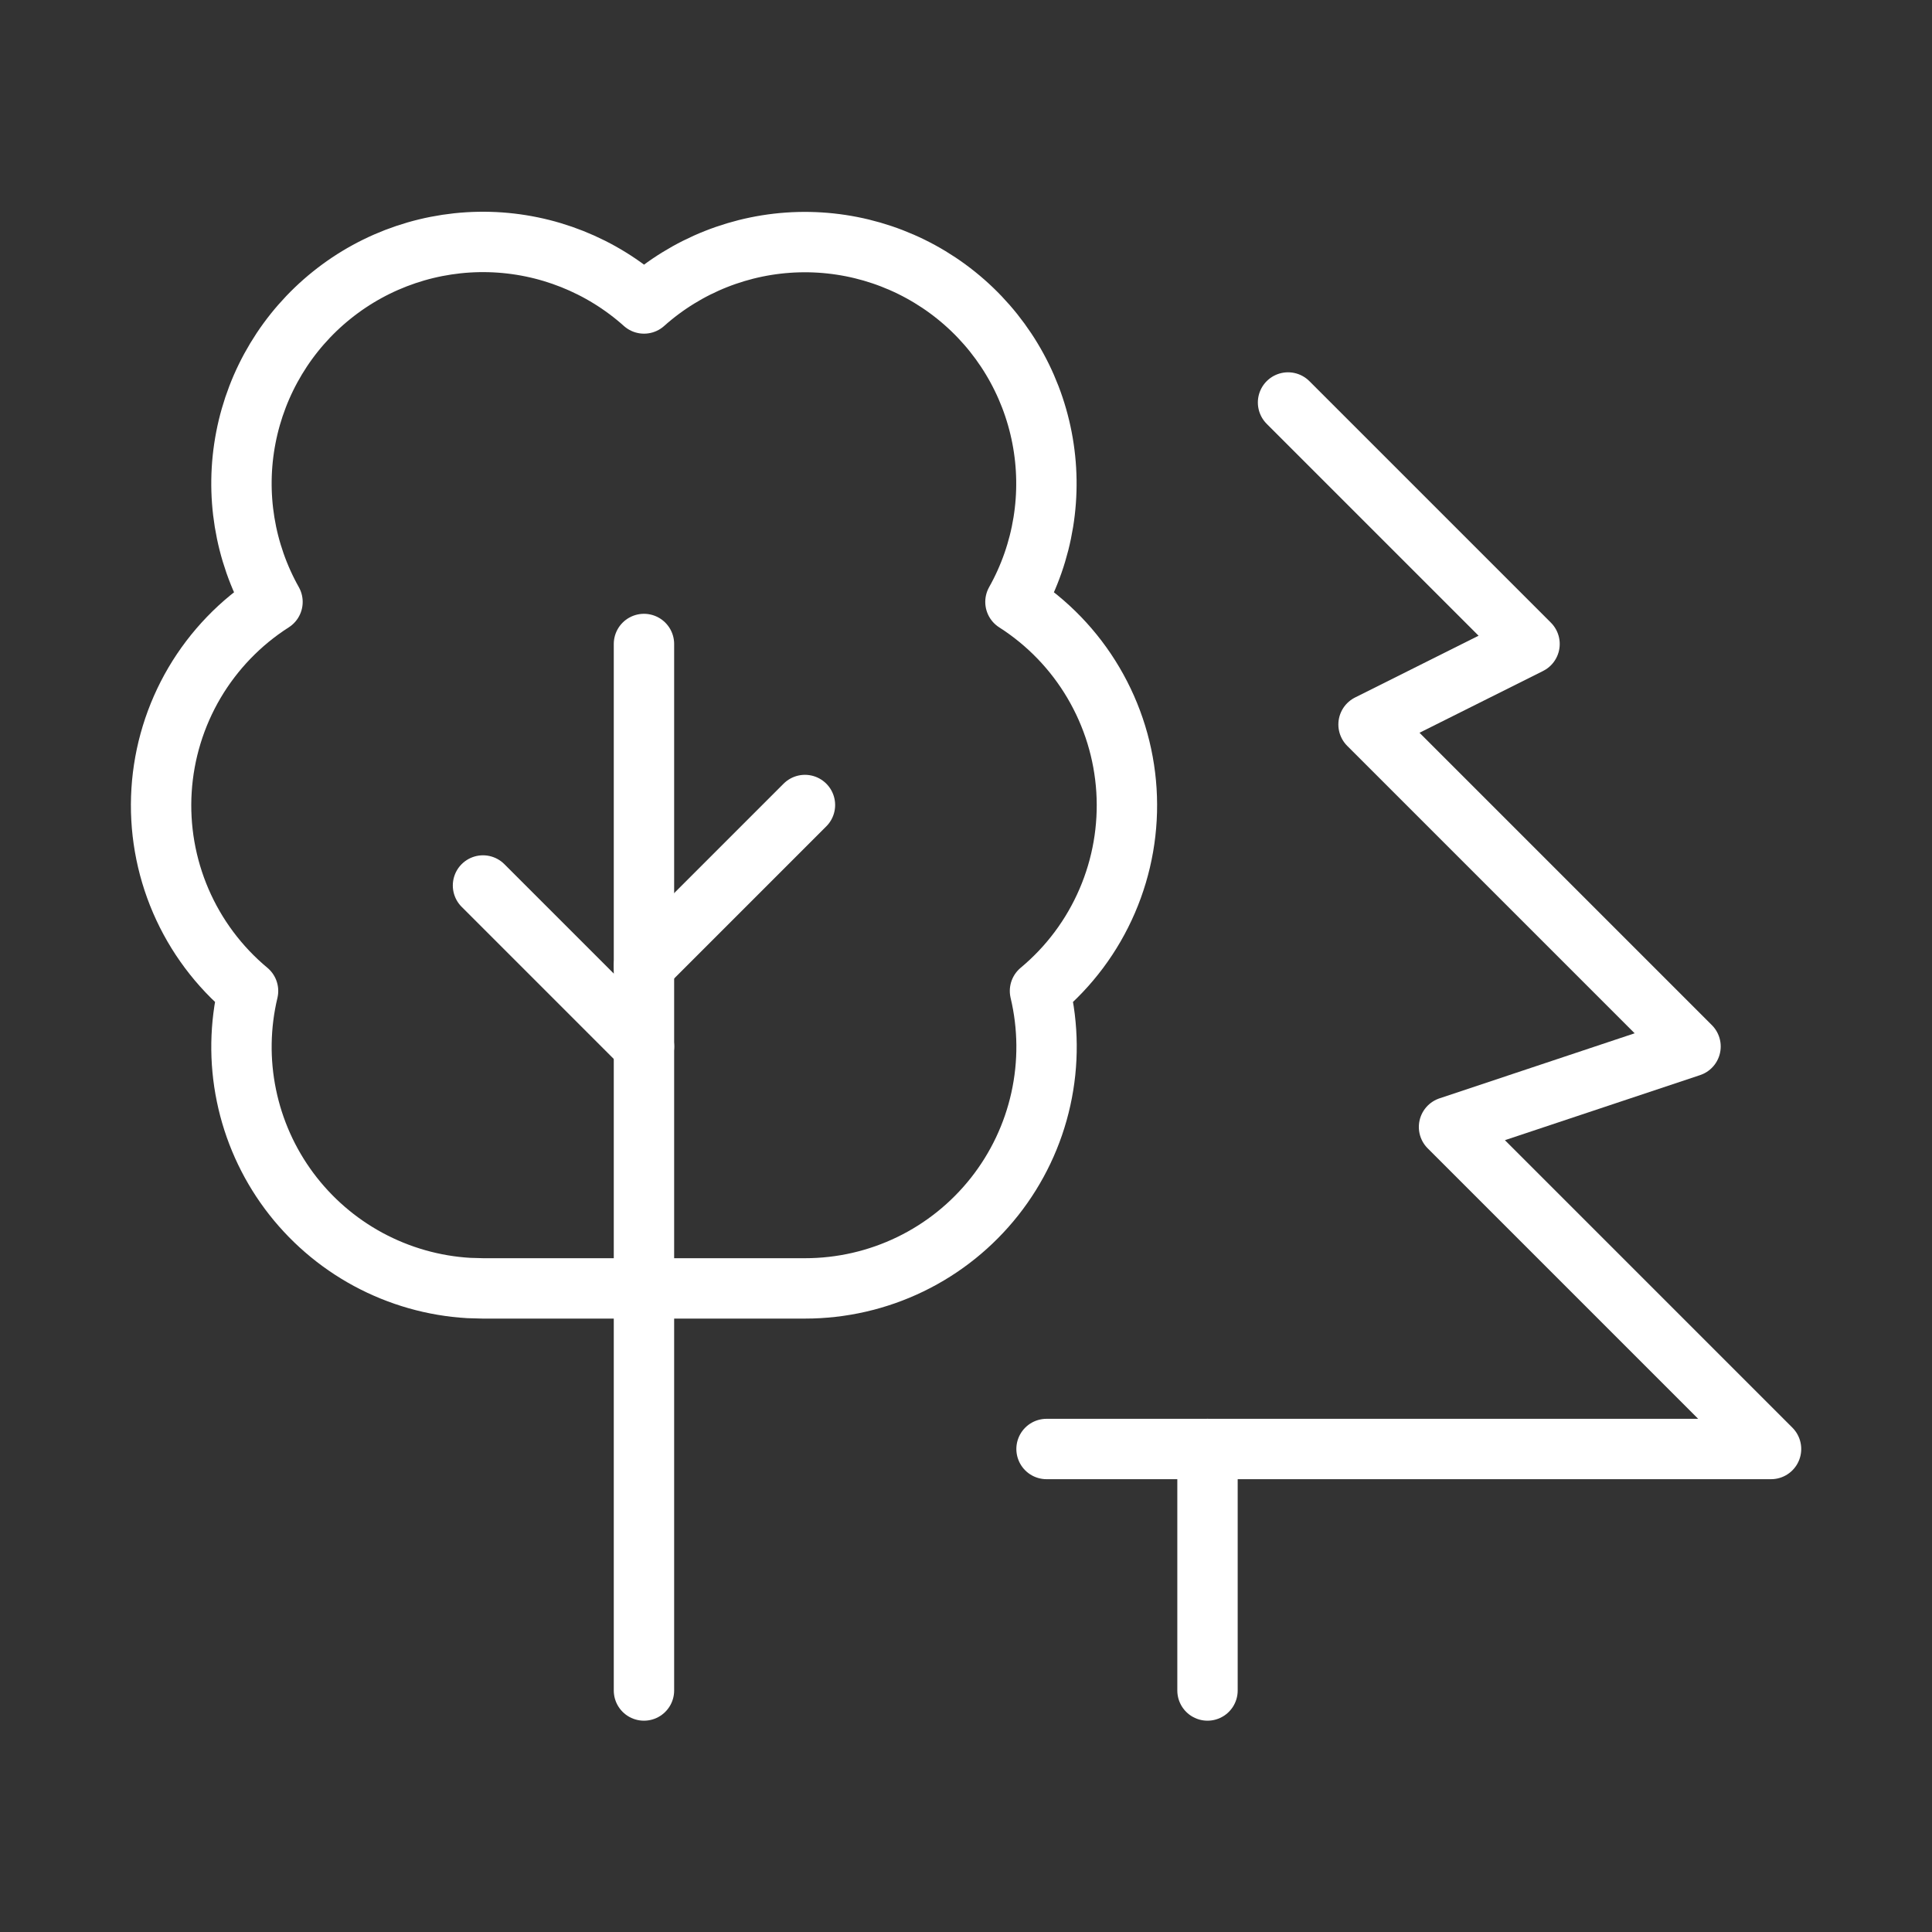 <?xml version="1.0" encoding="UTF-8"?>
<svg xmlns="http://www.w3.org/2000/svg" width="64" height="64" viewBox="0 0 64 64" fill="none">
  <rect x="0" y="0" width="64" height="64" fill="#333333" stroke="none"/>
  <g clip-path="url(#clip0_936_3098)">
    <path d="M42.668 13.333L50.668 21.333L45.335 24L56.001 34.666L48.001 37.333L58.668 48H34.668" stroke="white" stroke-width="2" stroke-linecap="round" stroke-linejoin="round"></path>
    <path d="M40 56V48" stroke="white" stroke-width="2" stroke-linecap="round" stroke-linejoin="round"></path>
    <path d="M21.333 34.666L16 29.333" stroke="white" stroke-width="2" stroke-linecap="round" stroke-linejoin="round"></path>
    <path d="M21.332 32L26.665 26.667" stroke="white" stroke-width="2" stroke-linecap="round" stroke-linejoin="round"></path>
    <path d="M21.332 56V21.333" stroke="white" stroke-width="2" stroke-linecap="round" stroke-linejoin="round"></path>
    <path d="M15.531 42.667C14.364 42.599 13.227 42.275 12.198 41.72C11.17 41.165 10.276 40.391 9.578 39.453C8.881 38.515 8.398 37.436 8.163 36.291C7.927 35.146 7.946 33.964 8.217 32.827C7.25 32.022 6.487 31 5.989 29.845C5.491 28.689 5.273 27.433 5.352 26.177C5.431 24.922 5.805 23.702 6.443 22.618C7.082 21.535 7.967 20.616 9.027 19.939C8.098 18.287 7.784 16.359 8.144 14.498C8.503 12.637 9.511 10.964 10.989 9.778C12.466 8.591 14.317 7.967 16.212 8.017C18.107 8.068 19.922 8.79 21.334 10.053C22.746 8.792 24.561 8.072 26.454 8.022C28.348 7.973 30.198 8.597 31.674 9.783C33.151 10.969 34.159 12.641 34.518 14.501C34.878 16.361 34.566 18.288 33.638 19.939C34.698 20.616 35.584 21.534 36.222 22.618C36.861 23.702 37.236 24.921 37.315 26.177C37.394 27.432 37.176 28.689 36.678 29.844C36.181 31 35.418 32.022 34.451 32.827C34.731 34.002 34.741 35.226 34.48 36.406C34.22 37.586 33.695 38.691 32.946 39.639C32.197 40.587 31.243 41.354 30.156 41.88C29.068 42.407 27.875 42.68 26.667 42.68H16L15.531 42.667Z" stroke="white" stroke-width="2" stroke-linecap="round" stroke-linejoin="round"></path>
  </g>
  <defs>
    <clipPath id="clip0_936_3098">
      <rect width="64" height="64" fill="white"></rect>
    </clipPath>
  </defs>
</svg>
